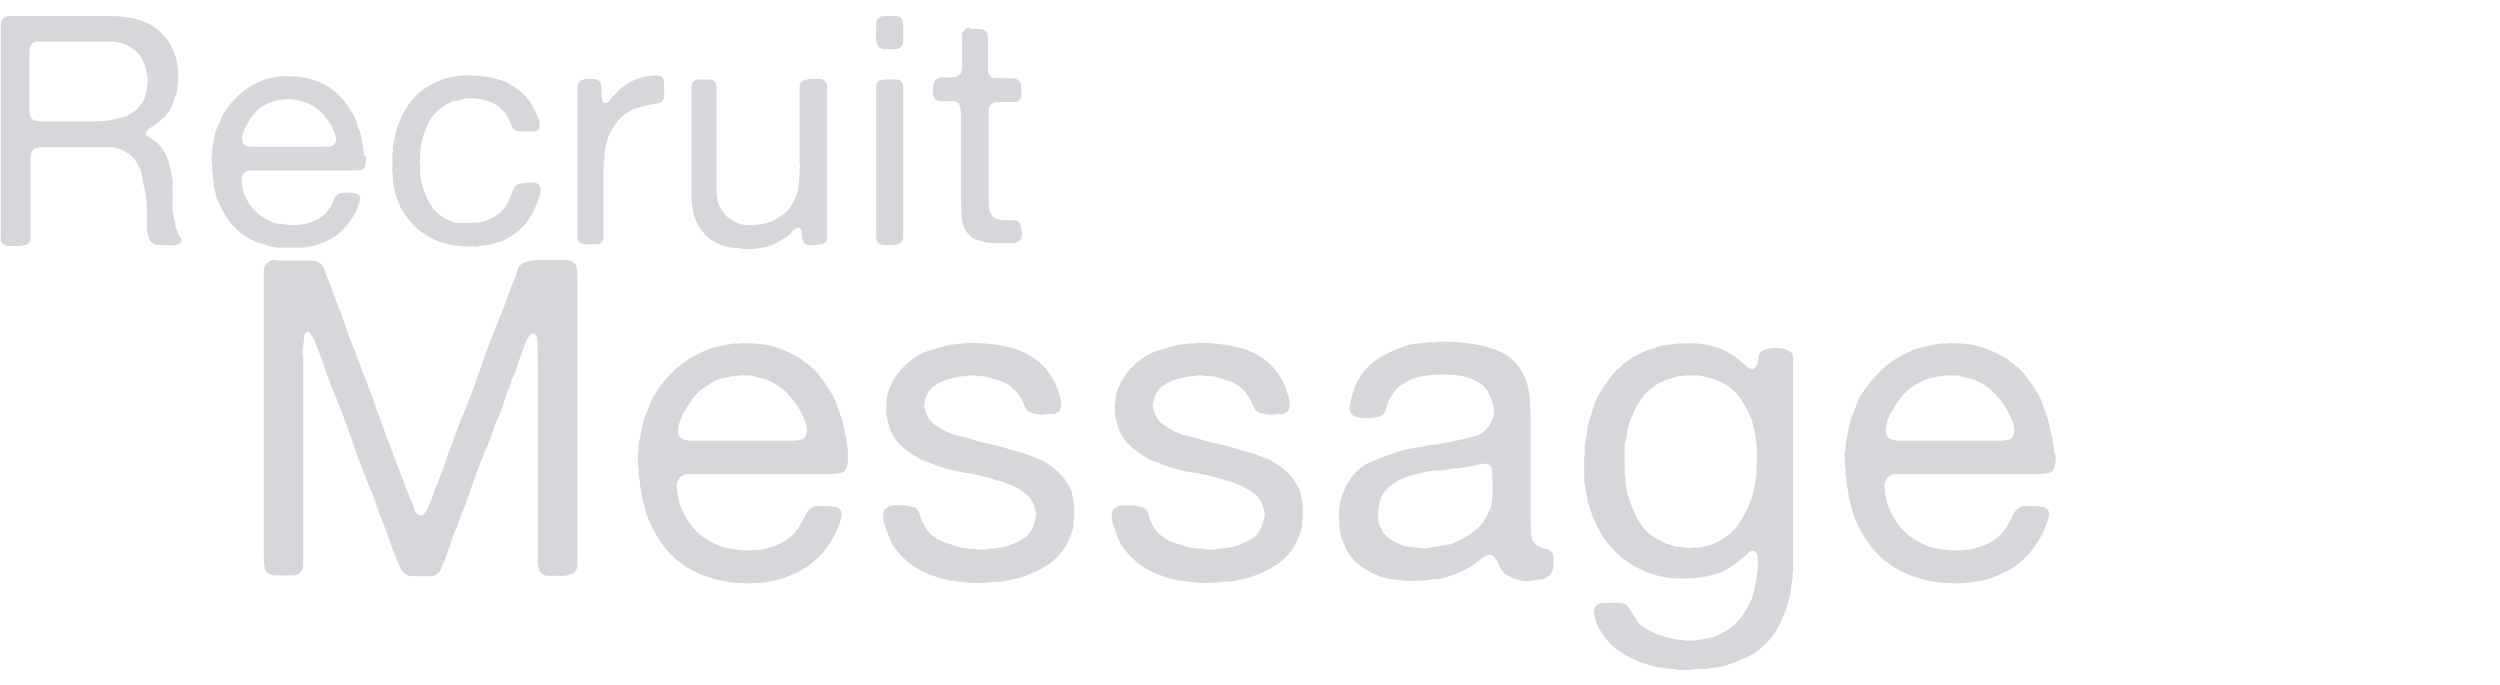 <?xml version="1.0" encoding="UTF-8"?>
<svg xmlns="http://www.w3.org/2000/svg" version="1.1" viewBox="0 0 620 170">
  <defs>
    <style>
      .cls-1 {
        fill: #d7d6db;
      }
    </style>
  </defs>
  <!-- Generator: Adobe Illustrator 28.6.0, SVG Export Plug-In . SVG Version: 1.2.0 Build 709)  -->
  <g>
    <g id="_レイヤー_2">
      <g id="_文字">
        <g>
          <path class="cls-1" d="M68.5,64.6h8.8c.7,0,1.2.2,1.7.4.7.4,1.1,1,1.4,1.8.3.7.6,1.5.9,2.3.6,1.4,1.1,2.8,1.6,4.2.5,1.4,1,2.8,1.6,4.2.5,1.3,1,2.7,1.4,4,.4,1.4.9,2.7,1.5,4,.4,1,.8,2.1,1.2,3.2.4,1.1.8,2.2,1.2,3.2,1.3,3.3,2.6,6.6,3.7,9.9,1.2,3.3,2.4,6.7,3.7,10,.2.4.3.7.4,1.1.1.4.2.7.4,1.1.7,1.6,1.3,3.2,1.9,4.9.6,1.7,1.2,3.3,1.9,4.9.3.7.6,1.4.9,2.4.3.9.8,1.4,1.4,1.6.3,0,.5,0,.7,0,.2-.1.3-.2.4-.4.4-.4.6-.8.8-1.2s.4-.9.6-1.4c.6-1.5,1.2-3.1,1.8-4.7.6-1.6,1.2-3.1,1.8-4.7.2-.4.3-.8.4-1.2.2-.4.3-.8.4-1.3.6-1.4,1.1-2.8,1.6-4.2.5-1.4,1-2.9,1.6-4.3,1.8-4.2,3.4-8.5,4.9-12.9s3.1-8.6,4.9-12.9c.6-1.5,1.2-3,1.7-4.5s1.1-3,1.7-4.5c.3-.6.6-1.3.8-2.2s.6-1.5,1.1-1.9c.4-.3,1-.5,1.7-.7.7-.2,1.5-.2,2.4-.3.9,0,1.8,0,2.6,0s1.7,0,2.4,0h2c.7,0,1.2.2,1.6.4.7.4,1,1,1.1,2,0,.9.1,2,.1,3.1v67.3c0,.8,0,1.6,0,2.4,0,.8-.1,1.4-.5,1.9-.2.4-.6.7-1,.8-.4.1-.9.2-1.5.4h-1.8c-.9,0-1.8,0-2.6,0-.8,0-1.4-.4-1.8-.9-.1-.2-.2-.5-.3-.7,0-.3-.1-.6-.3-.9v-1.2c0-.4,0-.9,0-1.5s0-1.1,0-1.6v-44.2c0-1.9,0-3.7-.1-5.4,0-.7,0-1.5-.1-2.4s-.5-1.3-1.2-1.3h0c-.5.3-.9.7-1.3,1.5s-.6,1.5-.8,2.1c-.5,1.2-1,2.5-1.4,3.8-.4,1.3-.9,2.6-1.5,3.8-.2.4-.3.7-.3,1s-.2.6-.3,1c-.6,1.3-1.1,2.7-1.5,4-.4,1.4-.9,2.7-1.5,4-.5,1.1-.9,2.2-1.3,3.3-.4,1.1-.8,2.3-1.2,3.3-1.5,3.4-2.8,6.9-4,10.4-1.2,3.5-2.5,6.9-3.8,10.3-.6,1.3-1.1,2.6-1.5,4-.4,1.3-.9,2.6-1.4,4-.4.8-.7,1.6-1,2.2-.3.7-1,1.2-1.9,1.5-.2,0-.3,0-.5,0-.2,0-.4,0-.6,0-.2,0-.5,0-.8,0-.3,0-.6,0-.9,0h-2.2c-.7,0-1.3-.2-1.8-.6-.6-.4-1-.9-1.3-1.6-.3-.7-.6-1.4-.9-2.1-.6-1.5-1.2-3-1.7-4.6-.6-1.6-1.1-3.1-1.7-4.6-.6-1.3-1.1-2.7-1.5-4-.4-1.4-.9-2.7-1.5-4-1.7-4.1-3.3-8.2-4.7-12.4s-3-8.3-4.7-12.4c-.6-1.5-1.2-3.1-1.7-4.7-.6-1.6-1.1-3.1-1.7-4.6-.4-.8-.7-1.6-.9-2.4-.3-.8-.6-1.4-1.2-2,0-.2-.2-.2-.2-.3,0,0-.2,0-.2-.2h-.6c0,0-.2.1-.2.2s-.2,0-.2.2c-.2.4-.2.8-.2,1.2s0,.9-.2,1.3v1.2c-.2.4-.2.9-.1,1.4s.1,1,.1,1.5v48.1c0,.8,0,1.6,0,2.4s-.2,1.4-.6,1.9c-.4.6-1,.9-1.9.9-.9,0-1.9,0-2.9,0h-1.4c-.4,0-.8,0-1.2-.2-.9-.3-1.5-.9-1.6-1.9-.1-.9-.2-2.1-.2-3.3v-67.1c0-.8,0-1.7,0-2.5,0-.9.1-1.6.5-2.1.3-.4.8-.8,1.7-1.1.2,0,.3,0,.5,0,.2,0,.3,0,.5,0h0Z"/>
          <path class="cls-1" d="M210.2,112.4c.1.7.2,1.6,0,2.5-.1.9-.4,1.6-.7,1.9-.4.3-.9.5-1.6.6-.7.1-1.5.2-2.4.2s-1.8,0-2.6,0c-.9,0-1.6,0-2.3,0h-28.2c-.6,0-1.2,0-1.8,0-.6,0-1.1.2-1.4.4-.3.2-.6.4-.9.9-.1.2-.3.5-.4.9-.1.4-.1.8,0,1.2,0,.4.1.7.1,1s0,.6.1.9c.1.6.3,1.2.4,1.8.1.6.4,1.2.7,1.8,1.7,4,4.5,6.8,8.4,8.5.4.2.9.4,1.4.6.5.1,1,.3,1.5.4.2,0,.6.1,1.1.1,1,.3,2.4.4,4.1.4s3-.1,4.1-.4c1-.3,2-.6,2.8-.9.8-.3,1.6-.8,2.4-1.3.8-.5,1.5-1.1,2.1-1.8.6-.7,1.1-1.4,1.5-2.2.4-.7.8-1.5,1.2-2.3s.9-1.4,1.7-1.8c.3-.2.8-.3,1.4-.3.7,0,1.3,0,2,0,.7,0,1.3,0,1.9.2.6,0,1,.2,1.2.4.7.5.9,1.4.6,2.5-.6,2-1.4,3.7-2.3,5.3-1.5,2.4-3.1,4.3-5,5.8s-4.2,2.7-7.1,3.7c-.7.3-1.5.5-2.2.6-.7.1-1.5.2-2.3.4-.4,0-.7.1-1,.1s-.7,0-1,.1h-1.1c-.4,0-.8.1-1.3.1s-.9,0-1.1-.1h-1c-.4,0-.7-.1-1-.1s-.6,0-.9-.1c-.4,0-.8-.1-1.2-.2s-.8,0-1.2-.2c-.7-.1-1.3-.3-2-.5-.7-.2-1.3-.4-1.9-.6-.3-.1-.6-.2-.8-.3s-.5-.1-.8-.3c-1.1-.5-2.3-1.1-3.5-1.9-2.1-1.4-3.9-3.1-5.4-5.1-1.5-2-2.8-4.3-3.8-6.8-.4-.8-.6-1.7-.8-2.5-.2-.9-.4-1.8-.7-2.6,0-.3-.1-.6-.1-.8s0-.5-.1-.9c-.1-.6-.3-1.2-.3-1.9s-.2-1.3-.3-2v-1.5c0-.3-.1-.7-.2-1.3,0-.6,0-1,0-1.4v-1.2c.1-.4.2-.8.2-1.2,0-.4,0-.8,0-1.2.3-1.2.5-2.3.7-3.5.2-1.2.5-2.3.9-3.3.4-.8.7-1.6,1-2.5.3-.8.7-1.7,1.1-2.5,1.6-2.6,3.4-4.8,5.5-6.7,2.1-1.9,4.6-3.4,7.6-4.7.9-.4,1.8-.6,2.7-.8.9-.2,1.9-.4,2.9-.6.4,0,.7-.1,1-.2.3,0,.6,0,1,0,.1,0,.3,0,.6,0s.4,0,.6-.1c3.1,0,5.8.2,8,.9,2.3.7,4.3,1.6,6.2,2.8.4.2.7.3.9.6.2.3.5.5.8.6.6.4,1.2.9,1.8,1.5.6.6,1.2,1.2,1.6,1.8,1.2,1.5,2.2,3,3,4.4.5.8.9,1.7,1.2,2.6.3.9.6,1.9,1,2.9.4.9.6,1.9.8,3,.2,1,.4,2.1.7,3.1,0,.5.1,1,.2,1.5s0,1,.2,1.5h0ZM199.5,108.6c.2-.3.4-.7.6-1.2.1-.5.1-1,0-1.5-.4-1.6-1.1-3.1-1.9-4.5-1-1.7-2.2-3.1-3.4-4.3s-2.9-2.2-4.8-3c-.5-.2-1-.3-1.5-.4-.5-.1-1.1-.2-1.6-.4s-1.2-.2-1.9-.2h-1.9c-.2.2-.5.2-.8.2-.3,0-.6,0-.8,0-.6.2-1.2.3-1.7.4s-1.1.2-1.6.4c-2.1.9-3.8,2-5.1,3.3-1.3,1.3-2.4,3-3.5,4.9-.2.4-.4.8-.7,1.4-.2.6-.4,1.2-.6,1.8-.1.7-.2,1.3-.1,1.9,0,.6.3,1,.8,1.3.6.4,1.6.6,3,.6,1.4,0,2.7,0,3.7,0h16.7c1.1,0,2.4,0,4,0,1.5,0,2.6-.2,3.1-.8h0Z"/>
          <path class="cls-1" d="M239.2,85c5.3,0,9.7.5,13.3,1.8,3.6,1.3,6.4,3.5,8.4,6.8.5.8.9,1.6,1.2,2.5.3.8.6,1.8.9,2.8.1.5.2,1,.1,1.6,0,.6-.2,1-.3,1.3-.1.2-.3.3-.5.4s-.4.2-.5.4c-.4.2-.7.2-1.1.1s-.7,0-1.1,0c-.6.2-1.4.2-2.3,0-1-.1-1.6-.3-2-.5-.6-.4-1-.9-1.2-1.5-.2-.6-.5-1.2-.8-1.8-.7-1.2-1.6-2.2-2.8-3.2-.8-.6-1.7-1-2.6-1.3s-2-.6-3.1-.9c-.4-.2-.7-.2-1.1-.2-.4,0-.7,0-1.1,0-.4-.2-1-.2-1.6-.2s-1.2,0-1.6.2h-.7c-.4,0-.7.1-1.1.2-.4,0-.7,0-1.1.2-1.9.4-3.5,1.1-4.7,1.9-1.2.8-2.1,2.2-2.5,4.1-.1.5-.2,1,0,1.5.1.5.2.9.4,1.3.4,1.1,1,1.9,1.6,2.4.6.5,1.4,1,2.4,1.6,1.2.7,2.5,1.3,4,1.6,1.5.3,2.9.7,4.4,1.2.9.3,1.9.5,2.9.7s1.9.4,2.9.7c1.5.4,3,.9,4.5,1.3s2.9.9,4.4,1.5c.4.2.7.3,1.1.4s.7.3,1.1.6c1.5.9,2.8,1.9,3.9,3s2,2.5,2.8,4.2c.1.5.3,1.2.4,2.1.1.5.2,1,.3,1.6,0,.6,0,1.2,0,1.8v1.1c-.1.5-.2,1-.2,1.5s0,1-.2,1.5c-.2.8-.5,1.6-.8,2.3-.3.7-.6,1.4-1,2-1.2,1.9-2.7,3.4-4.5,4.6-1.8,1.1-3.9,2.1-6.2,2.9-.7.2-1.3.4-2,.5-.7.1-1.4.3-2,.5-.7.1-1.5.2-2.2.2s-1.5,0-2.2.2h-1.1c-.4,0-.9.1-1.5.1s-1.2,0-1.5-.1h-1.2c-.4-.1-.9-.2-1.4-.2-.5,0-.9,0-1.3-.2-.4,0-.8-.1-1.4-.1-.6-.1-1.1-.3-1.7-.4-.6-.1-1.1-.3-1.7-.5-2.3-.7-4.2-1.6-5.9-2.8s-3.1-2.5-4.4-4.3c-.7-.9-1.2-1.9-1.6-3-.4-1-.8-2.2-1.2-3.4-.1-.4-.2-1-.2-1.6,0-.6.1-1.1.3-1.5.2-.3.6-.6,1.1-.9.4-.2.9-.2,1.5-.3.7,0,1.3,0,2,0,.7,0,1.3.2,1.9.3s1.1.2,1.3.4c.5.4.9.9,1,1.6.2.7.4,1.3.7,1.9.7,1.6,1.7,2.9,3,3.7.9.7,1.9,1.2,3,1.5s2.3.7,3.5,1.1l2.3.3h.7c.5.1,1.2.2,2,.2s1.6,0,2.1-.2c.5,0,.9,0,1.2-.1.4,0,.9-.1,1.3-.2s.8,0,1.2-.2c2.1-.6,3.8-1.4,5.1-2.3s2.1-2.6,2.6-4.8c.1-.4.2-.8.1-1.2s-.1-.8-.2-1c-.4-1.4-.9-2.4-1.5-3.1-.7-.7-1.5-1.3-2.5-1.9-.7-.4-1.4-.8-2.2-1.1s-1.6-.6-2.4-.9c-.2,0-.4-.1-.6-.1s-.4,0-.6-.2c-2.5-.8-5.1-1.4-7.8-1.8-2.7-.4-5.2-1.1-7.5-2-.7-.3-1.4-.6-2.1-.8s-1.3-.5-1.9-.9c-1.4-.8-2.7-1.7-3.9-2.8-1.2-1-2.1-2.3-2.8-3.8-.2-.5-.4-1-.5-1.5s-.2-1.1-.4-1.7c-.2-.9-.3-1.9-.2-3,0-1.1.2-2.1.3-2.9.1-.4.2-.7.3-.9,0-.3.1-.5.3-.8.7-1.7,1.6-3.2,2.7-4.4s2.4-2.3,3.9-3.3c1.1-.7,2.3-1.2,3.6-1.6,1.3-.4,2.7-.8,4.2-1.2.5,0,1-.2,1.5-.2.5,0,1-.2,1.6-.2.2,0,.5,0,.9,0,.4,0,.6,0,.8-.1h0Z"/>
          <path class="cls-1" d="M295.9,85c5.3,0,9.7.5,13.3,1.8,3.6,1.3,6.4,3.5,8.4,6.8.5.8.9,1.6,1.2,2.5.3.8.6,1.8.9,2.8.1.5.2,1,.1,1.6,0,.6-.2,1-.3,1.3-.1.2-.3.3-.5.4s-.4.2-.5.4c-.4.2-.7.2-1.1.1s-.7,0-1.1,0c-.6.2-1.4.2-2.3,0-1-.1-1.6-.3-2-.5-.6-.4-1-.9-1.2-1.5-.2-.6-.5-1.2-.8-1.8-.7-1.2-1.6-2.2-2.8-3.2-.8-.6-1.7-1-2.6-1.3s-2-.6-3.1-.9c-.4-.2-.7-.2-1.1-.2-.4,0-.7,0-1.1,0-.4-.2-1-.2-1.6-.2s-1.2,0-1.6.2h-.7c-.4,0-.7.1-1.1.2s-.7,0-1.1.2c-1.9.4-3.5,1.1-4.7,1.9-1.2.8-2.1,2.2-2.5,4.1-.1.5-.2,1,0,1.5.1.5.2.9.4,1.3.4,1.1,1,1.9,1.6,2.4.6.5,1.4,1,2.4,1.6,1.2.7,2.5,1.3,4,1.6,1.5.3,2.9.7,4.4,1.2,1,.3,1.9.5,2.9.7,1,.2,1.9.4,2.9.7,1.5.4,3,.9,4.5,1.3s2.9.9,4.4,1.5c.4.2.7.3,1.1.4s.7.3,1.1.6c1.5.9,2.8,1.9,3.9,3s2,2.5,2.8,4.2c.1.5.3,1.2.4,2.1.1.5.2,1,.3,1.6,0,.6,0,1.2,0,1.8v1.1c-.1.5-.2,1-.2,1.5s0,1-.2,1.5c-.2.8-.5,1.6-.8,2.3-.3.7-.6,1.4-1,2-1.2,1.9-2.7,3.4-4.5,4.6-1.8,1.1-3.9,2.1-6.2,2.9-.7.2-1.3.4-2,.5-.7.1-1.4.3-2,.5-.7.1-1.5.2-2.2.2s-1.5,0-2.2.2h-1.1c-.4,0-.9.1-1.5.1s-1.2,0-1.5-.1h-1.2c-.4-.1-.9-.2-1.4-.2-.5,0-1,0-1.3-.2-.4,0-.8-.1-1.4-.1-.6-.1-1.1-.3-1.7-.4-.5-.1-1.1-.3-1.7-.5-2.3-.7-4.2-1.6-5.9-2.8s-3.1-2.5-4.4-4.3c-.7-.9-1.2-1.9-1.6-3s-.8-2.2-1.2-3.4c-.1-.4-.2-1-.2-1.6,0-.6.1-1.1.3-1.5.2-.3.6-.6,1.1-.9.4-.2.9-.2,1.5-.3.7,0,1.3,0,2,0s1.3.2,1.9.3c.6.1,1,.2,1.3.4.5.4.9.9,1,1.6.2.7.4,1.3.7,1.9.7,1.6,1.7,2.9,3,3.7.9.7,1.9,1.2,3,1.5s2.3.7,3.5,1.1l2.3.3h.7c.5.1,1.2.2,2,.2s1.6,0,2.1-.2c.5,0,.9,0,1.2-.1.4,0,.9-.1,1.3-.2s.8,0,1.2-.2c2.1-.6,3.8-1.4,5.1-2.3s2.1-2.6,2.6-4.8c.1-.4.2-.8.1-1.2s-.1-.8-.2-1c-.4-1.4-.9-2.4-1.5-3.1s-1.5-1.3-2.5-1.9c-.7-.4-1.4-.8-2.2-1.1s-1.6-.6-2.4-.9c-.2,0-.4-.1-.6-.1s-.4,0-.6-.2c-2.5-.8-5.1-1.4-7.8-1.8-2.7-.4-5.2-1.1-7.5-2-.7-.3-1.4-.6-2.1-.8s-1.3-.5-1.9-.9c-1.4-.8-2.7-1.7-3.9-2.8s-2.1-2.3-2.8-3.8c-.2-.5-.4-1-.5-1.5s-.2-1.1-.4-1.7c-.2-.9-.3-1.9-.2-3s.2-2.1.3-2.9c.1-.4.2-.7.3-.9,0-.3.1-.5.3-.8.7-1.7,1.6-3.2,2.7-4.4s2.4-2.3,3.9-3.3c1.1-.7,2.3-1.2,3.6-1.6,1.3-.4,2.7-.8,4.2-1.2.5,0,1-.2,1.5-.2.5,0,1-.2,1.6-.2.2,0,.5,0,.9,0s.6,0,.8-.1h0Z"/>
          <path class="cls-1" d="M385.2,138.9c.2,1.2.1,2.1-.3,2.9-.4.8-1,1.3-1.8,1.7-.4.1-.8.2-1.2.2s-.8,0-1.3.2c-1.6.4-3.2.3-4.8-.3-1.6-.6-2.7-1.2-3.2-2-.4-.5-.7-1.1-1-1.8-.3-.7-.7-1.3-1.1-1.7s-.3-.3-.5-.4c-.2-.1-.4-.2-.7-.1-.8.2-1.6.6-2.2,1.2-.7.6-1.4,1.1-2,1.5-1,.6-2,1.1-3.1,1.6-1.1.5-2.3.9-3.5,1.3-.7.2-1.5.4-2.4.4s-1.7.2-2.5.3c-.4,0-.7.1-.9.1h-.8c-.8.1-1.6.1-2.3,0h-1c-.4,0-.7-.1-1.1-.1s-.7,0-1-.2c-.3,0-.5,0-.7,0-.2,0-.4,0-.6,0-.6-.1-1.2-.3-1.8-.4s-1.1-.3-1.6-.5c-2.2-.9-4-2-5.3-3.2-1.4-1.2-2.5-2.9-3.4-5.1-.7-1.6-1-3.6-1-5.8v-2.3c0-.4.1-.8.2-1.2,0-.4,0-.8.2-1.3.3-.8.6-1.6.9-2.4s.7-1.5,1.1-2.2c1.3-2.1,3.1-3.7,5.4-4.7,2.3-1,4.8-1.9,7.5-2.8,1-.3,2.1-.5,3.2-.7s2.2-.3,3.3-.6c.5-.2,1-.2,1.5-.2s1,0,1.6-.2c.5-.2,1-.2,1.5-.3.5,0,1.1-.1,1.6-.3,1.8-.4,3.6-.8,5.2-1.2,1.6-.3,2.9-1.2,3.9-2.5.4-.6.8-1.3,1.1-2.3.3-.9.3-1.9,0-3-.4-1.8-1.1-3.2-1.9-4.2-.8-1-2-1.8-3.6-2.4-.9-.4-1.9-.6-3.1-.8-1.2-.2-2.5-.2-3.8-.2s-2.6,0-3.9.2-2.3.4-3.2.7c-1.2.4-2.5,1.1-3.6,1.9-.6.4-1.1,1-1.6,1.7s-.9,1.4-1.3,2.2c-.2.6-.4,1.2-.6,1.9s-.5,1.2-1,1.5c-.3.2-.8.4-1.5.5-.7.1-1.4.2-2.1.2s-1.5,0-2.1-.2c-.7-.1-1.2-.3-1.5-.5-.3-.2-.5-.6-.7-1.1s-.1-1.1,0-1.7c.2-.9.5-1.8.7-2.7.3-.8.6-1.7.9-2.5,1.4-2.6,3.1-4.6,5.3-6s4.8-2.6,7.9-3.5c.7-.2,1.5-.3,2.2-.3s1.6-.2,2.4-.3c.3,0,.8,0,1.4,0,.7,0,1.1,0,1.2-.2,5.1,0,9.6.5,13.4,1.8,3.8,1.2,6.5,3.6,8,7.2.7,1.5,1,3.2,1.2,5.1.1,1.9.2,4,.2,6.1v24.3c0,1,0,2,.1,3,0,.9.3,1.7.7,2.3.4.5.8.9,1.4,1.1.7.3,1.3.5,1.9.6s1,.5,1.3,1c.1.2.2.4.2.7s0,.5.1.9h0ZM369.4,126.7c.4-1,.7-2.2.7-3.6,0-1.4,0-2.8,0-4.2s0-1.5-.1-2.2c0-.7-.4-1.2-.9-1.5-.2-.2-.7-.2-1.5-.2-.1.2-.4.2-.8.2s-.7,0-1,.2c-.6.2-1.2.3-2,.4s-1.5.3-2.2.4c-.2,0-.5,0-.7,0-.3,0-.5,0-.8,0-1.1.3-2.3.5-3.6.5-1.3,0-2.5.2-3.6.5-.6.2-1.1.3-1.6.4-.5.1-1,.2-1.6.4-1.2.4-2.3.8-3.3,1.4-1,.6-1.9,1.2-2.6,2-.7.8-1.3,1.8-1.6,2.9s-.5,2.5-.4,4.1c0,.7.1,1.4.4,2,.3.6.6,1.2.9,1.7.6.8,1.4,1.5,2.3,2,1,.6,2,1,3.1,1.4.4,0,.7.1,1.1.1s.7,0,1.1.1c.5.1,1.2.2,1.9.3.8,0,1.4,0,1.9-.2.4-.1.9-.2,1.3-.2.4,0,.9,0,1.3-.2.6-.1,1.2-.3,1.7-.3s1.1-.2,1.6-.4c2.1-.9,3.9-1.9,5.5-3.2,1.5-1.2,2.7-2.9,3.5-5.1h0Z"/>
          <path class="cls-1" d="M443.9,87.1c.5.4.8.9.8,1.7,0,.7,0,1.5,0,2.3v50.4c-.1.4-.2.7-.1,1,0,.3,0,.7-.1,1-.1.7-.2,1.5-.3,2.3,0,.8-.2,1.5-.4,2.2-.2.8-.4,1.6-.6,2.3s-.5,1.5-.8,2.2c-.7,1.9-1.7,3.6-2.8,5.2-1.1,1.5-2.5,2.8-4,3.9-1.2.9-2.6,1.6-4,2.1-1.4.6-2.9,1.1-4.5,1.6-.7.1-1.3.2-2,.3s-1.3.1-2,.3c-.2,0-.4,0-.6,0-.2,0-.4,0-.5,0-.4,0-.7,0-1,0s-.7,0-1,.1c-.5.1-1.3.2-2.4.2-1.1,0-1.8-.1-2.2-.3-.2,0-.4,0-.6,0-.2,0-.4,0-.5,0-.7-.1-1.3-.2-2-.3-.7,0-1.3-.1-1.9-.3s-1.2-.3-1.8-.5c-.6-.2-1.2-.4-1.8-.6-2.4-.9-4.3-2-5.9-3.2-1.6-1.2-3-2.8-4.2-4.9-.1-.1-.2-.3-.3-.5,0-.2-.1-.4-.3-.6-.2-.6-.5-1.4-.7-2.5-.3-1.1,0-1.9.6-2.4.4-.4,1-.6,1.8-.6h3.6c.4,0,.8,0,1.2.2.7.2,1.1.6,1.4,1.1.3.5.6,1.1,1,1.6.3.4.6.9.9,1.4.3.5.7.9,1,1.2,1.8,1.4,4,2.4,6.6,3.1.4.1.9.2,1.4.3.5,0,.9.1,1.4.3h.7c.5.1,1.1.2,1.9.2s1.4,0,2-.2c.2,0,.5-.1.9-.1.7-.1,1.4-.3,2.1-.4.7-.1,1.3-.3,1.9-.6,2.1-.9,3.9-2.1,5.2-3.6,1.4-1.5,2.5-3.3,3.4-5.4.3-.7.5-1.4.6-2.1s.3-1.5.5-2.3c.1-.4.2-.7.2-1.1s0-.7.1-1.1c0-.2.1-.6.1-1.1.1-.6.1-1.2,0-1.9,0-.4,0-.7,0-1,0-.3,0-.6-.2-.8-.1-.1-.3-.2-.3-.3,0,0-.2-.1-.3-.3-.7,0-1.3.2-1.6.6-.3.4-.7.8-1.2,1-.6.5-1.2,1-1.8,1.5-.6.5-1.2.9-2,1.3-1,.7-2.3,1.2-3.9,1.6s-3.1.7-4.8.8c-1.7.1-3.4.1-5.1,0-1.7-.2-3.2-.5-4.6-.9-6.9-2.3-11.7-6.6-14.5-13.1-.4-.7-.7-1.4-.9-2.2-.2-.7-.5-1.4-.8-2.3-.1-.4-.2-.7-.2-1s0-.6-.2-1c-.1-.5-.2-1-.3-1.6,0-.6-.1-1.1-.3-1.6,0-.3,0-.6,0-.8,0-.3,0-.5,0-.8,0-.3,0-.6,0-.9,0-.3,0-.6,0-.9-.1-.9-.1-1.8,0-2.8,0-.4.1-.9.1-1.3v-1.2c0-.4.1-.7.1-.9s0-.6.1-.9c.2-.8.4-1.6.4-2.4,0-.8.3-1.6.5-2.4.3-.9.6-1.7.8-2.6.3-.8.6-1.7.9-2.5.5-1.2,1.1-2.2,1.8-3.2s1.4-2,2.1-2.9c.5-.8,1.2-1.5,2-2,.1-.2.3-.3.4-.4s.3-.3.4-.4c.4-.3.8-.6,1.2-.9.4-.3.8-.6,1.3-.9,1-.6,2-1.1,3-1.5,1.1-.4,2.2-.8,3.5-1.2.7-.2,1.5-.4,2.2-.4.8,0,1.6-.2,2.4-.3.3,0,.7,0,1.2,0s.8,0,1-.1c2.4,0,4.5.2,6.3.7s3.5,1.2,5,2.2c.5.3,1,.6,1.4,1,.4.4.9.7,1.3,1.1.4.3.7.6,1,.9s.9.5,1.6.5c.1-.2.3-.3.4-.4.1-.1.2-.3.4-.5.2-.6.4-1.2.4-1.8,0-.6.2-1.1.6-1.5.2-.3.7-.5,1.3-.7.7-.2,1.4-.3,2.1-.3s1.5,0,2.1.2c.7.2,1.2.3,1.5.6h0ZM435.7,114.8c0-.3.1-.7.1-1.2s0-.9-.1-1.2v-1.8c-.1-.7-.3-1.3-.3-1.9,0-.6-.2-1.2-.3-1.8s-.3-1.2-.4-1.7c-.1-.6-.3-1.1-.5-1.6-.8-2.1-1.9-3.9-3.1-5.5s-2.9-2.8-4.9-3.6c-.6-.3-1.2-.5-1.9-.7-.7-.2-1.4-.3-2.1-.5-.6-.2-1.2-.2-1.9-.2-.7,0-1.4,0-2,0-.4,0-.7.1-1,.1s-.7,0-1,.1c-1.4.4-2.6.7-3.5,1.1-2.5,1-4.4,2.6-5.8,4.6-1.4,2.1-2.5,4.4-3.3,7.2-.1.6-.2,1.2-.3,1.7,0,.6-.1,1.1-.3,1.7-.1.2-.2.5-.2.8,0,.3,0,.6,0,.8v4.9c0,.8,0,1.6.2,2.4,0,.2,0,.3,0,.6,0,.2,0,.4,0,.6.1.7.3,1.3.4,2,.1.7.3,1.3.5,1.9.6,1.9,1.3,3.7,2.2,5.3s2,2.9,3.5,4c.3.2.6.4.9.6.3.2.6.4,1,.5.6.4,1.2.7,1.9.9s1.4.4,2.2.7c.4,0,.7,0,1,0,.3,0,.7,0,1,.2.2,0,.6.1,1.1.1s.9,0,1.1-.1.5,0,.7,0c.3,0,.5,0,.8,0,.7-.1,1.3-.3,1.9-.4.6-.1,1.2-.3,1.8-.6,2.5-1.1,4.5-2.6,5.9-4.6s2.6-4.3,3.5-6.9c.2-.7.4-1.3.5-2,.1-.7.2-1.4.4-2,0-.3.1-.6.1-.8s0-.5.1-.8c.1-.4.2-.8,0-1.2-.1-.4,0-.8,0-1.3h0Z"/>
          <path class="cls-1" d="M509.7,112.4c.1.7.2,1.6,0,2.5-.1.9-.4,1.6-.7,1.9-.4.3-.9.5-1.6.6-.7.1-1.5.2-2.4.2s-1.8,0-2.6,0c-.9,0-1.6,0-2.3,0h-28.2c-.6,0-1.2,0-1.8,0-.6,0-1.1.2-1.4.4-.3.2-.6.4-.9.9-.1.2-.3.5-.4.9-.1.4-.1.8,0,1.2,0,.4.1.7.1,1s0,.6.1.9c.1.6.3,1.2.4,1.8.1.6.4,1.2.7,1.8,1.7,4,4.5,6.8,8.4,8.5.4.2.9.4,1.4.6.5.1,1,.3,1.5.4.2,0,.6.1,1.1.1,1,.3,2.4.4,4.1.4s3-.1,4.1-.4c1-.3,2-.6,2.8-.9.8-.3,1.6-.8,2.4-1.3.8-.5,1.5-1.1,2.1-1.8.6-.7,1.1-1.4,1.5-2.2.4-.7.8-1.5,1.2-2.3.3-.8.9-1.4,1.7-1.8.3-.2.8-.3,1.4-.3s1.3,0,2,0c.7,0,1.3,0,1.9.2.6,0,1,.2,1.2.4.7.5.9,1.4.5,2.5-.6,2-1.4,3.7-2.3,5.3-1.5,2.4-3.1,4.3-5,5.8s-4.2,2.7-7.1,3.7c-.7.3-1.5.5-2.2.6-.7.1-1.5.2-2.3.4-.4,0-.7.1-1,.1s-.7,0-1,.1h-1.1c-.4,0-.8.1-1.3.1s-.9,0-1.1-.1h-1c-.4,0-.7-.1-1-.1s-.6,0-.9-.1c-.4,0-.8-.1-1.2-.2s-.8,0-1.2-.2c-.7-.1-1.3-.3-2-.5-.7-.2-1.3-.4-1.9-.6-.3-.1-.5-.2-.8-.3s-.5-.1-.8-.3c-1.1-.5-2.3-1.1-3.5-1.9-2.1-1.4-3.9-3.1-5.5-5.1-1.5-2-2.8-4.3-3.8-6.8-.4-.8-.6-1.7-.8-2.5s-.4-1.8-.7-2.6c0-.3-.1-.6-.1-.8s0-.5-.1-.9c-.1-.6-.3-1.2-.3-1.9,0-.7-.2-1.3-.3-2v-1.5c0-.3-.1-.7-.2-1.3,0-.6,0-1,0-1.4v-1.2c.1-.4.2-.8.2-1.2,0-.4,0-.8,0-1.2.3-1.2.5-2.3.7-3.5s.5-2.3.9-3.3c.4-.8.7-1.6,1-2.5.3-.8.7-1.7,1.1-2.5,1.6-2.6,3.5-4.8,5.5-6.7,2-1.9,4.6-3.4,7.6-4.7.9-.4,1.8-.6,2.7-.8.9-.2,1.9-.4,2.9-.6.4,0,.7-.1,1-.2.3,0,.6,0,1,0,.1,0,.3,0,.5,0s.4,0,.5-.1c3.1,0,5.8.2,8,.9,2.3.7,4.3,1.6,6.2,2.8.4.2.7.3.9.6.2.3.5.5.8.6.6.4,1.2.9,1.8,1.5.6.6,1.2,1.2,1.6,1.8,1.2,1.5,2.2,3,3,4.4.5.8.9,1.7,1.2,2.6.3.9.6,1.9,1,2.9s.6,1.9.8,3c.2,1,.4,2.1.7,3.1,0,.5.1,1,.2,1.5s0,1,.2,1.5h0ZM499,108.6c.2-.3.4-.7.5-1.2s.1-1,0-1.5c-.4-1.6-1.1-3.1-1.9-4.5-1-1.7-2.2-3.1-3.4-4.3s-2.9-2.2-4.8-3c-.5-.2-1-.3-1.5-.4-.5-.1-1.1-.2-1.6-.4s-1.2-.2-1.9-.2h-1.9c-.2.2-.5.2-.8.2-.3,0-.5,0-.8,0-.6.2-1.2.3-1.7.4s-1.1.2-1.6.4c-2.1.9-3.8,2-5.1,3.3-1.3,1.3-2.4,3-3.5,4.9-.2.4-.4.8-.7,1.4-.2.6-.4,1.2-.5,1.8-.1.7-.2,1.3-.1,1.9,0,.6.3,1,.8,1.3.6.4,1.6.6,3,.6s2.7,0,3.7,0h16.7c1.1,0,2.4,0,4,0,1.5,0,2.6-.2,3.1-.8h0Z"/>
        </g>
        <g>
          <path class="cls-1" d="M44.8,58.9c.3.7.2,1.2-.3,1.6-.3.2-.6.2-1,.3s-.8,0-1.2,0h-2.6c-.8,0-1.5-.2-2-.6-.4-.3-.7-.7-.8-1.2s-.2-1.1-.4-1.7c0-.2,0-.4,0-.6v-.5c-.1-.3-.1-.5,0-.7,0-.2,0-.4,0-.6,0-.3,0-.6,0-1v-1l-.2-3.6c-.1-.4-.2-.8-.2-1.1s0-.8-.2-1.2c-.3-1-.5-1.9-.6-2.9-.1-1-.4-1.9-.8-2.7-1-2.2-2.7-3.7-5-4.5-.7-.3-1.5-.4-2.3-.4s-1.7,0-2.6,0h-14.7c-.4.1-.7.2-1,.3-.3,0-.6.2-.8.5-.4.5-.6,1.4-.5,2.6,0,1.2,0,2.2,0,3.2v11.6c0,.8,0,1.7,0,2.8,0,1.1,0,1.9-.3,2.4-.1.4-.3.6-.6.7-.2.1-.4.2-.6.2s-.4,0-.7.2c-.2,0-.4,0-.7,0s-.5,0-.8,0c-.6,0-1.2,0-1.7,0-.6,0-1-.2-1.4-.4-.4-.3-.6-.8-.6-1.5V8.1c0-.6,0-1.2,0-1.8,0-.6,0-1.1.4-1.5.2-.3.6-.6,1.2-.8.1,0,.2,0,.3,0s.2,0,.3,0h23.2c.4,0,.8,0,1.2,0,.4,0,.8,0,1.1,0h.9c.3,0,.6,0,1,.1.3,0,.7,0,1,.1.4.1.9.2,1.3.2.5,0,.9.1,1.3.2,1,.3,2,.7,2.8,1s1.7.8,2.4,1.4c1.3.9,2.4,2,3.2,3.3.8,1.3,1.5,2.8,2,4.6.1.4.2.9.2,1.3,0,.4,0,.9.2,1.3v.8c0,.3,0,.6,0,.9s0,.7-.1.9v.9c-.1.4-.2.8-.2,1.2,0,.4,0,.8-.2,1.1-.3.8-.5,1.6-.8,2.3s-.6,1.4-1,2c-.2.3-.3.5-.5.7s-.4.5-.5.7c0,0-.1,0-.2.1s-.1,0-.2.1c-.1.1-.2.2-.4.4s-.2.3-.4.4c-.4.3-.8.6-1.2.9s-.8.6-1.2.8c-.3.2-.5.3-.7.5-.2.2-.3.4-.4.8,0,.3,0,.6.4.8s.5.4.8.5c.6.4,1.1.8,1.6,1.2s1,.9,1.3,1.5c.6.8,1,1.6,1.3,2.5s.5,1.9.8,3c0,.4.1.8.2,1.2s.1.8.2,1.2c.1.4.1.8,0,1.1s0,.8,0,1.1v.7c.1.4.1.8,0,1.2s0,.8,0,1.3c0,.2,0,.4,0,.6s0,.4,0,.7c.1.5.2,1.1.2,1.6,0,.6.2,1.1.3,1.6.1.3.2.6.2.9,0,.3,0,.6.2.9l.7,1.9h0ZM35.2,25.7c.4-.6.7-1.2.8-1.8s.4-1.3.5-2.1v-.7c.2-.8.2-1.6,0-2.4-.1-.9-.3-1.6-.5-2.2-.8-2.7-2.5-4.5-5-5.5-1.1-.4-2.3-.7-3.7-.7-1.4,0-2.9,0-4.4,0h-13.2c-.1,0-.2,0-.4,0s-.3,0-.4,0c-.6.2-1.1.5-1.3,1-.2.5-.3,1.1-.3,2,0,.9,0,1.6,0,2.3v9.2c0,.8,0,1.6,0,2.5,0,.9.2,1.6.5,2,.3.4.7.6,1.2.7s1.1.1,1.8.1h5c2.1,0,4.1,0,6.1,0s3.8,0,5.5-.3,3.2-.7,4.5-1.3c1.3-.6,2.4-1.6,3.2-2.9Z"/>
          <path class="cls-1" d="M90.7,38.6c.1.5.1,1.1,0,1.8s-.2,1.1-.5,1.4c-.3.2-.7.4-1.2.4-.5,0-1.1.1-1.7.1s-1.3,0-1.9,0c-.6,0-1.2,0-1.7,0h-20.5c-.4,0-.8,0-1.3,0-.4,0-.8.1-1,.3-.2.1-.4.3-.6.6-.1.2-.2.4-.3.7s-.1.6,0,.8c0,.3,0,.5,0,.7s0,.4,0,.6c.1.4.2.9.3,1.3s.3.9.5,1.3c1.2,2.9,3.2,4.9,6.1,6.2.3.2.7.3,1,.4s.8.2,1.1.3c.2,0,.4,0,.8,0,.8.2,1.7.3,3,.3s2.2-.1,3-.3,1.4-.4,2-.7,1.2-.5,1.7-.9c.6-.4,1.1-.8,1.5-1.3s.8-1,1.1-1.6c.3-.5.6-1.1.8-1.7s.7-1,1.2-1.3c.2-.1.6-.2,1-.2.5,0,1,0,1.4,0s.9,0,1.4.1.7.2.9.3c.5.4.7,1,.4,1.8-.4,1.4-1,2.7-1.7,3.8-1.1,1.7-2.3,3.1-3.6,4.2s-3.1,2-5.2,2.7c-.5.2-1.1.4-1.6.4-.5,0-1.1.2-1.7.3-.3,0-.5,0-.8,0s-.5,0-.8,0h-.8c-.3,0-.6,0-.9,0s-.6,0-.8,0h-.7c-.3,0-.5,0-.7,0s-.4,0-.6,0c-.3,0-.6,0-.9-.1s-.6,0-.9-.1c-.5-.1-1-.2-1.4-.4s-.9-.3-1.4-.4c-.2-.1-.4-.2-.6-.2-.2,0-.3,0-.6-.2-.8-.4-1.7-.8-2.6-1.4-1.5-1-2.9-2.2-4-3.7s-2-3.1-2.8-4.9c-.3-.6-.5-1.2-.6-1.8-.1-.6-.3-1.3-.5-1.9,0-.2,0-.4,0-.6s0-.4,0-.6c-.1-.4-.2-.9-.2-1.4,0-.5-.1-1-.2-1.4v-1.1c0-.2,0-.5-.1-.9,0-.4,0-.7,0-1v-.9c.1-.3.2-.5.1-.8,0-.3,0-.6,0-.8.2-.8.4-1.7.5-2.6s.4-1.6.7-2.4c.3-.6.5-1.2.8-1.8.2-.6.5-1.2.8-1.8,1.2-1.9,2.5-3.5,4-4.8s3.3-2.5,5.5-3.4c.6-.3,1.3-.5,2-.6s1.4-.3,2.1-.4c.3,0,.5,0,.7-.1s.4,0,.7,0c.1,0,.2,0,.4,0s.3,0,.4,0c2.2,0,4.2.2,5.8.7,1.7.5,3.2,1.2,4.5,2,.3.1.5.2.6.4.2.2.3.3.6.4.4.3.9.7,1.3,1.1s.8.9,1.2,1.3c.8,1.1,1.6,2.2,2.2,3.2.4.6.7,1.2.9,1.9s.4,1.4.7,2.1c.3.7.5,1.4.6,2.2s.3,1.5.5,2.2c0,.4,0,.8.1,1.1,0,.4,0,.8.1,1.1h0ZM82.9,35.9c.2-.2.3-.5.4-.8s.1-.7,0-1.1c-.3-1.2-.8-2.3-1.4-3.3-.8-1.2-1.6-2.3-2.5-3.1-.9-.9-2.1-1.6-3.5-2.2-.4-.1-.8-.2-1.1-.3s-.8-.2-1.2-.3-.9-.2-1.4-.2h-1.4c-.2.1-.3.1-.6.1-.2,0-.4,0-.6,0-.4.1-.8.2-1.2.3s-.8.2-1.2.3c-1.6.6-2.8,1.4-3.7,2.4s-1.8,2.2-2.5,3.6c-.2.3-.3.6-.5,1s-.3.8-.4,1.3-.1.9,0,1.4.2.7.6,1c.4.3,1.2.5,2.2.4,1,0,1.9,0,2.7,0h12.2c.8,0,1.8,0,2.9,0,1.1,0,1.9-.2,2.2-.6Z"/>
          <path class="cls-1" d="M115.6,18.7c3.9,0,7.2.5,9.9,1.7,2.6,1.2,4.7,3,6.3,5.4.7,1.1,1.3,2.4,1.8,3.9.1.3.2.6.2,1,0,.4,0,.8,0,1.1-.2.3-.4.5-.8.7-.2.1-.3.1-.5.1-.2,0-.4,0-.6,0-.2,0-.4,0-.6,0-.2,0-.4,0-.6,0-.6,0-1.1,0-1.7,0s-1-.2-1.4-.4c-.4-.3-.7-.8-.9-1.4-.2-.6-.4-1.1-.6-1.5-.8-1.4-1.8-2.5-3.1-3.3-.4-.3-.9-.5-1.4-.7s-1-.4-1.5-.5c-.8-.2-1.7-.3-3-.4-1.2,0-2.2,0-3,.4-.4.1-.7.2-1,.2s-.7.1-1,.2c-1.4.6-2.6,1.4-3.7,2.4s-1.9,2.2-2.5,3.6c-.2.5-.4,1-.6,1.5-.2.5-.3,1-.5,1.6l-.5,2.2c0,.3,0,.6,0,.9s0,.6-.1.9v.6c0,.2,0,.6-.1,1,0,.5,0,.8.1,1,0,.3,0,.5,0,.8s0,.5,0,.8c0,.2,0,.6,0,1.1.1.4.2.9.3,1.4s.2.9.3,1.4c.6,1.7,1.3,3.2,2,4.4.8,1.2,1.8,2.3,3.2,3.2.5.3,1,.5,1.5.7.5.2,1.1.4,1.6.6.3,0,.5,0,.6,0s.4,0,.6,0c.2,0,.4,0,.8,0h.9s.1,0,.3,0c.1,0,.2,0,.4,0s.3,0,.5,0c.4-.1.7-.2,1.1-.1.3,0,.7,0,1.1-.1,1.4-.4,2.6-1,3.6-1.6s1.9-1.5,2.6-2.6c.3-.4.5-.9.7-1.4s.4-1,.6-1.4c.1-.4.2-.8.4-1.2s.4-.7.8-1c.2-.2.5-.3,1-.4.5,0,1-.1,1.6-.2s1.1,0,1.6,0c.5,0,.9.2,1.1.3.3.2.5.5.6,1s0,.9,0,1.4c-.3.8-.5,1.6-.8,2.3-.2.7-.6,1.4-.9,2.1-.8,1.6-1.8,3-3,4.2s-2.7,2.2-4.4,3c-.4.2-.9.4-1.4.5s-1,.3-1.5.4c-.6.2-1.2.3-1.8.4-.6,0-1.2,0-1.8.2-.2.1-.4.1-.6,0s-.4,0-.6,0h-.7c-.4,0-.8,0-1.2,0-.4,0-.8,0-1.1-.1h-.4l-1.9-.2c-.7-.2-1.4-.4-2-.6s-1.2-.4-1.8-.6c-1.9-.8-3.5-1.9-4.8-3-1.2-1.2-2.4-2.6-3.5-4.3-.3-.4-.5-.9-.7-1.4s-.4-1.1-.6-1.6c-.3-.6-.4-1.2-.6-1.8s-.2-1.3-.4-1.9c0-.2,0-.4,0-.6s0-.4,0-.6c-.1-.3-.2-.7-.1-1,0-.4,0-.7-.1-1v-.8c0-.3,0-.6,0-1.1s0-.8,0-1.1,0-.5,0-.7c0-.2,0-.4,0-.6.1-.4.2-.8.1-1.1s0-.7.1-1c.2-.9.4-1.8.6-2.7.2-.9.4-1.8.7-2.6,1.1-2.8,2.5-5,4.1-6.7,1.6-1.7,3.8-3.1,6.6-4.2.6-.3,1.2-.4,1.9-.6.7-.1,1.4-.2,2.2-.4.4,0,.8,0,1.1-.1s.8,0,1.2-.1h0Z"/>
          <path class="cls-1" d="M162.4,18.7c1.2,0,1.9.3,2.1.9.2.6.2,1.5.2,2.7v1.5c0,.5-.1.9-.4,1.2-.3.4-.8.6-1.4.7s-1.2.1-1.8.3c-.8.2-1.4.3-2.1.5s-1.3.4-1.9.6c-1.6.7-2.8,1.6-3.8,2.8s-1.8,2.6-2.5,4.1c-.2.6-.4,1.2-.5,1.8-.1.6-.2,1.2-.4,1.9,0,.3,0,.5,0,.8,0,.3,0,.5,0,.8-.2.6-.2,1.4-.2,2.2s0,1.6,0,2.4v11.7c0,.6,0,1.2,0,1.8s0,1.1,0,1.5c0,.4,0,.8-.4,1.1-.3.4-.7.6-1.2.6-.6,0-1.2,0-1.8,0h-1.4c-.3-.1-.5-.2-.8-.3-.2,0-.4-.2-.5-.4-.3-.4-.4-.8-.4-1.4s0-1.1,0-1.7V23.2c0-.6,0-1.1,0-1.6s.2-1,.4-1.3c.2-.2.4-.4.8-.5.4-.1.8-.2,1.3-.2.5,0,1,0,1.4,0s.9.1,1.1.2c.4.2.7.5.8.9.1.5.2.9.2,1.4v1.6c0,.6.1,1,.3,1.5,0,.1.1.2.2.2s.1.1.2.2c.6,0,1.1-.2,1.4-.8s.7-.9,1-1.2l.5-.5c.5-.6,1.1-1.2,2-1.8s1.6-1.1,2.4-1.4c.5-.3,1-.5,1.5-.6s1.1-.3,1.7-.4c.3,0,.6,0,1-.1s.6,0,.9-.1h0Z"/>
          <path class="cls-1" d="M173.3,19.7h2.3c.8,0,1.4.2,1.7.6.3.4.4,1,.4,1.6,0,.6,0,1.3,0,1.9v23.3c0,1.2.1,2.3.4,3.2.9,2.4,2.4,4.1,4.8,5,1.2.5,2.6.7,4.2.5,1.6-.1,3-.4,4-.8,1.8-.8,3.2-1.7,4.2-2.8s1.9-2.7,2.4-4.5c.2-.4.3-.8.3-1.3s.1-.9.2-1.4c0-.3,0-.5,0-.7,0-.2,0-.5.1-.7v-1.7c.1-.4.1-.9,0-1.5s0-1.1,0-1.6v-14.7c0-.6,0-1.3,0-2,0-.7,0-1.3.4-1.7.2-.3.5-.4.8-.5s.6-.2,1.1-.3h1.2c.6,0,1.2,0,1.7,0s.9.3,1.2.7c.3.3.4.6.4,1.2v35.7c0,.6,0,1.2,0,1.8,0,.6-.2,1-.6,1.2-.2.2-.5.3-1,.4-.4,0-.9.1-1.4.2s-1,0-1.4,0-.8-.2-1-.3c-.3-.2-.5-.6-.7-1,0-.2,0-.5-.1-.9,0-.4,0-.7-.1-1.1,0-.3-.2-.6-.3-.8s-.4-.3-.7-.2c-.4.1-.9.4-1.3.9s-.8.9-1.2,1.2c-1.2.8-2.5,1.6-4,2.2-.6.3-1.2.4-1.8.5s-1.2.2-1.9.4c-.3,0-.6,0-.8,0s-.6,0-.8,0c-.5.1-1,.1-1.4,0h-.8c-.3-.1-.6-.2-.9-.2s-.6,0-.9,0c-.2-.1-.4-.2-.6-.1-.2,0-.4,0-.7-.1-.4-.1-.8-.2-1.2-.3-.4-.1-.8-.3-1.2-.5-1.4-.6-2.6-1.4-3.5-2.4s-1.7-2.2-2.3-3.6c-.2-.5-.4-1-.5-1.5s-.2-1-.3-1.6c-.1-.3-.1-.6-.1-.9,0-.3,0-.6-.1-1,0-.1,0-.2,0-.4s0-.4,0-.5v-.8c0-.2,0-.5,0-.8,0-.3,0-.6,0-.8v-24.5c0-.5.1-.9.3-1.2.2-.4.6-.6,1.2-.8.1,0,.2,0,.3,0s.2,0,.3,0h0Z"/>
          <path class="cls-1" d="M218,11.7c-.4-.3-.6-.9-.7-1.7s0-1.6,0-2.4v-1.4c0-.5,0-.9.2-1.2.2-.4.6-.8,1.3-1,.1,0,.2,0,.4,0s.2,0,.4,0c.9,0,1.8,0,2.6,0s1.3.4,1.6,1c.2.3.2.7.2,1.2v1.4c0,1,0,1.9,0,2.7s-.4,1.4-1.1,1.7c-.3.1-.6.2-.8.2h-2.6c-.5,0-1-.1-1.4-.4h0ZM224,57c0,.5,0,1.1,0,1.6,0,.6,0,1-.4,1.3-.2.3-.4.5-.7.6s-.7.2-1.1.3h-1.2c-.7,0-1.3,0-1.8-.1-.5,0-.9-.3-1.2-.8-.2-.3-.3-.7-.3-1.2V21.7c0-.6.1-1,.4-1.3.2-.3.4-.4.6-.5s.6-.1.9-.2c.1,0,.2,0,.4,0s.2,0,.4,0c.7,0,1.4,0,2.1,0s1.2.2,1.5.7c.3.3.4.7.4,1.2v35.4h0Z"/>
          <path class="cls-1" d="M240.5,7.2c.8,0,1.6,0,2.4,0,.8,0,1.4.2,1.7.7.3.3.4.8.4,1.3s0,1.1,0,1.7v4.6c0,.4,0,.9,0,1.3s0,.8.1,1.2c.2.8.7,1.2,1.4,1.4.3,0,.5,0,.8,0h.8c.6,0,1.3,0,2.2,0s1.5,0,1.8.2c.5.3.8.6,1,1,.1.2.2.5.2.7v.8c0,.6,0,1.1,0,1.6s-.2.9-.6,1.2c-.3.3-.8.4-1.3.4-.6,0-1.1,0-1.8,0s-1.2,0-1.8,0-1.1,0-1.5.2c-.4.2-.6.4-.8.8-.2.4-.3.8-.3,1.3s0,1,0,1.6c0,.6,0,1.1,0,1.6v15.8c0,1.2,0,2.4,0,3.7s.2,2.3.7,3c.3.4.6.7,1,.9s.9.3,1.5.4c.2,0,.3,0,.5,0s.4,0,.5,0h1c.5,0,1,0,1.5.1.4,0,.8.3,1,.6.1.2.2.4.3.8s.1.8.2,1.2,0,.8,0,1.2c0,.4-.2.7-.3.9-.2.4-.6.6-1.2.8-.4.1-.9.2-1.4.1-.5,0-1,0-1.4,0s-.6,0-1,0c-.3,0-.6,0-.9,0h-1c-.3,0-.5,0-.8-.1-.2,0-.5,0-.8,0-1.1-.3-2-.6-2.8-.9-.8-.3-1.4-.9-2-1.7-.8-1.1-1.2-2.4-1.3-4s-.2-3.4-.2-5.2v-21c-.2-.7-.3-1.2-.4-1.5s-.5-.6-1.2-.8c-.2,0-.4,0-.6,0s-.4,0-.6,0h-1.3c-.7,0-1.3,0-1.7-.2-.4-.1-.8-.4-.9-.9-.1-.2-.2-.5-.2-.7,0-.3,0-.5,0-.8,0-.8,0-1.4.2-1.9.1-.5.4-.9,1-1.2.6-.2,1.4-.3,2.3-.2.9.1,1.7,0,2.4-.2.5-.3.9-.6,1.1-1.1.1-.3.2-.7.2-1.2v-7.6c0-.4,0-.8.2-1.2.2-.4.6-.8,1.2-1,.2,0,.3,0,.4,0s.2,0,.4,0h0Z"/>
        </g>
      </g>
    </g>
  </g>
</svg>